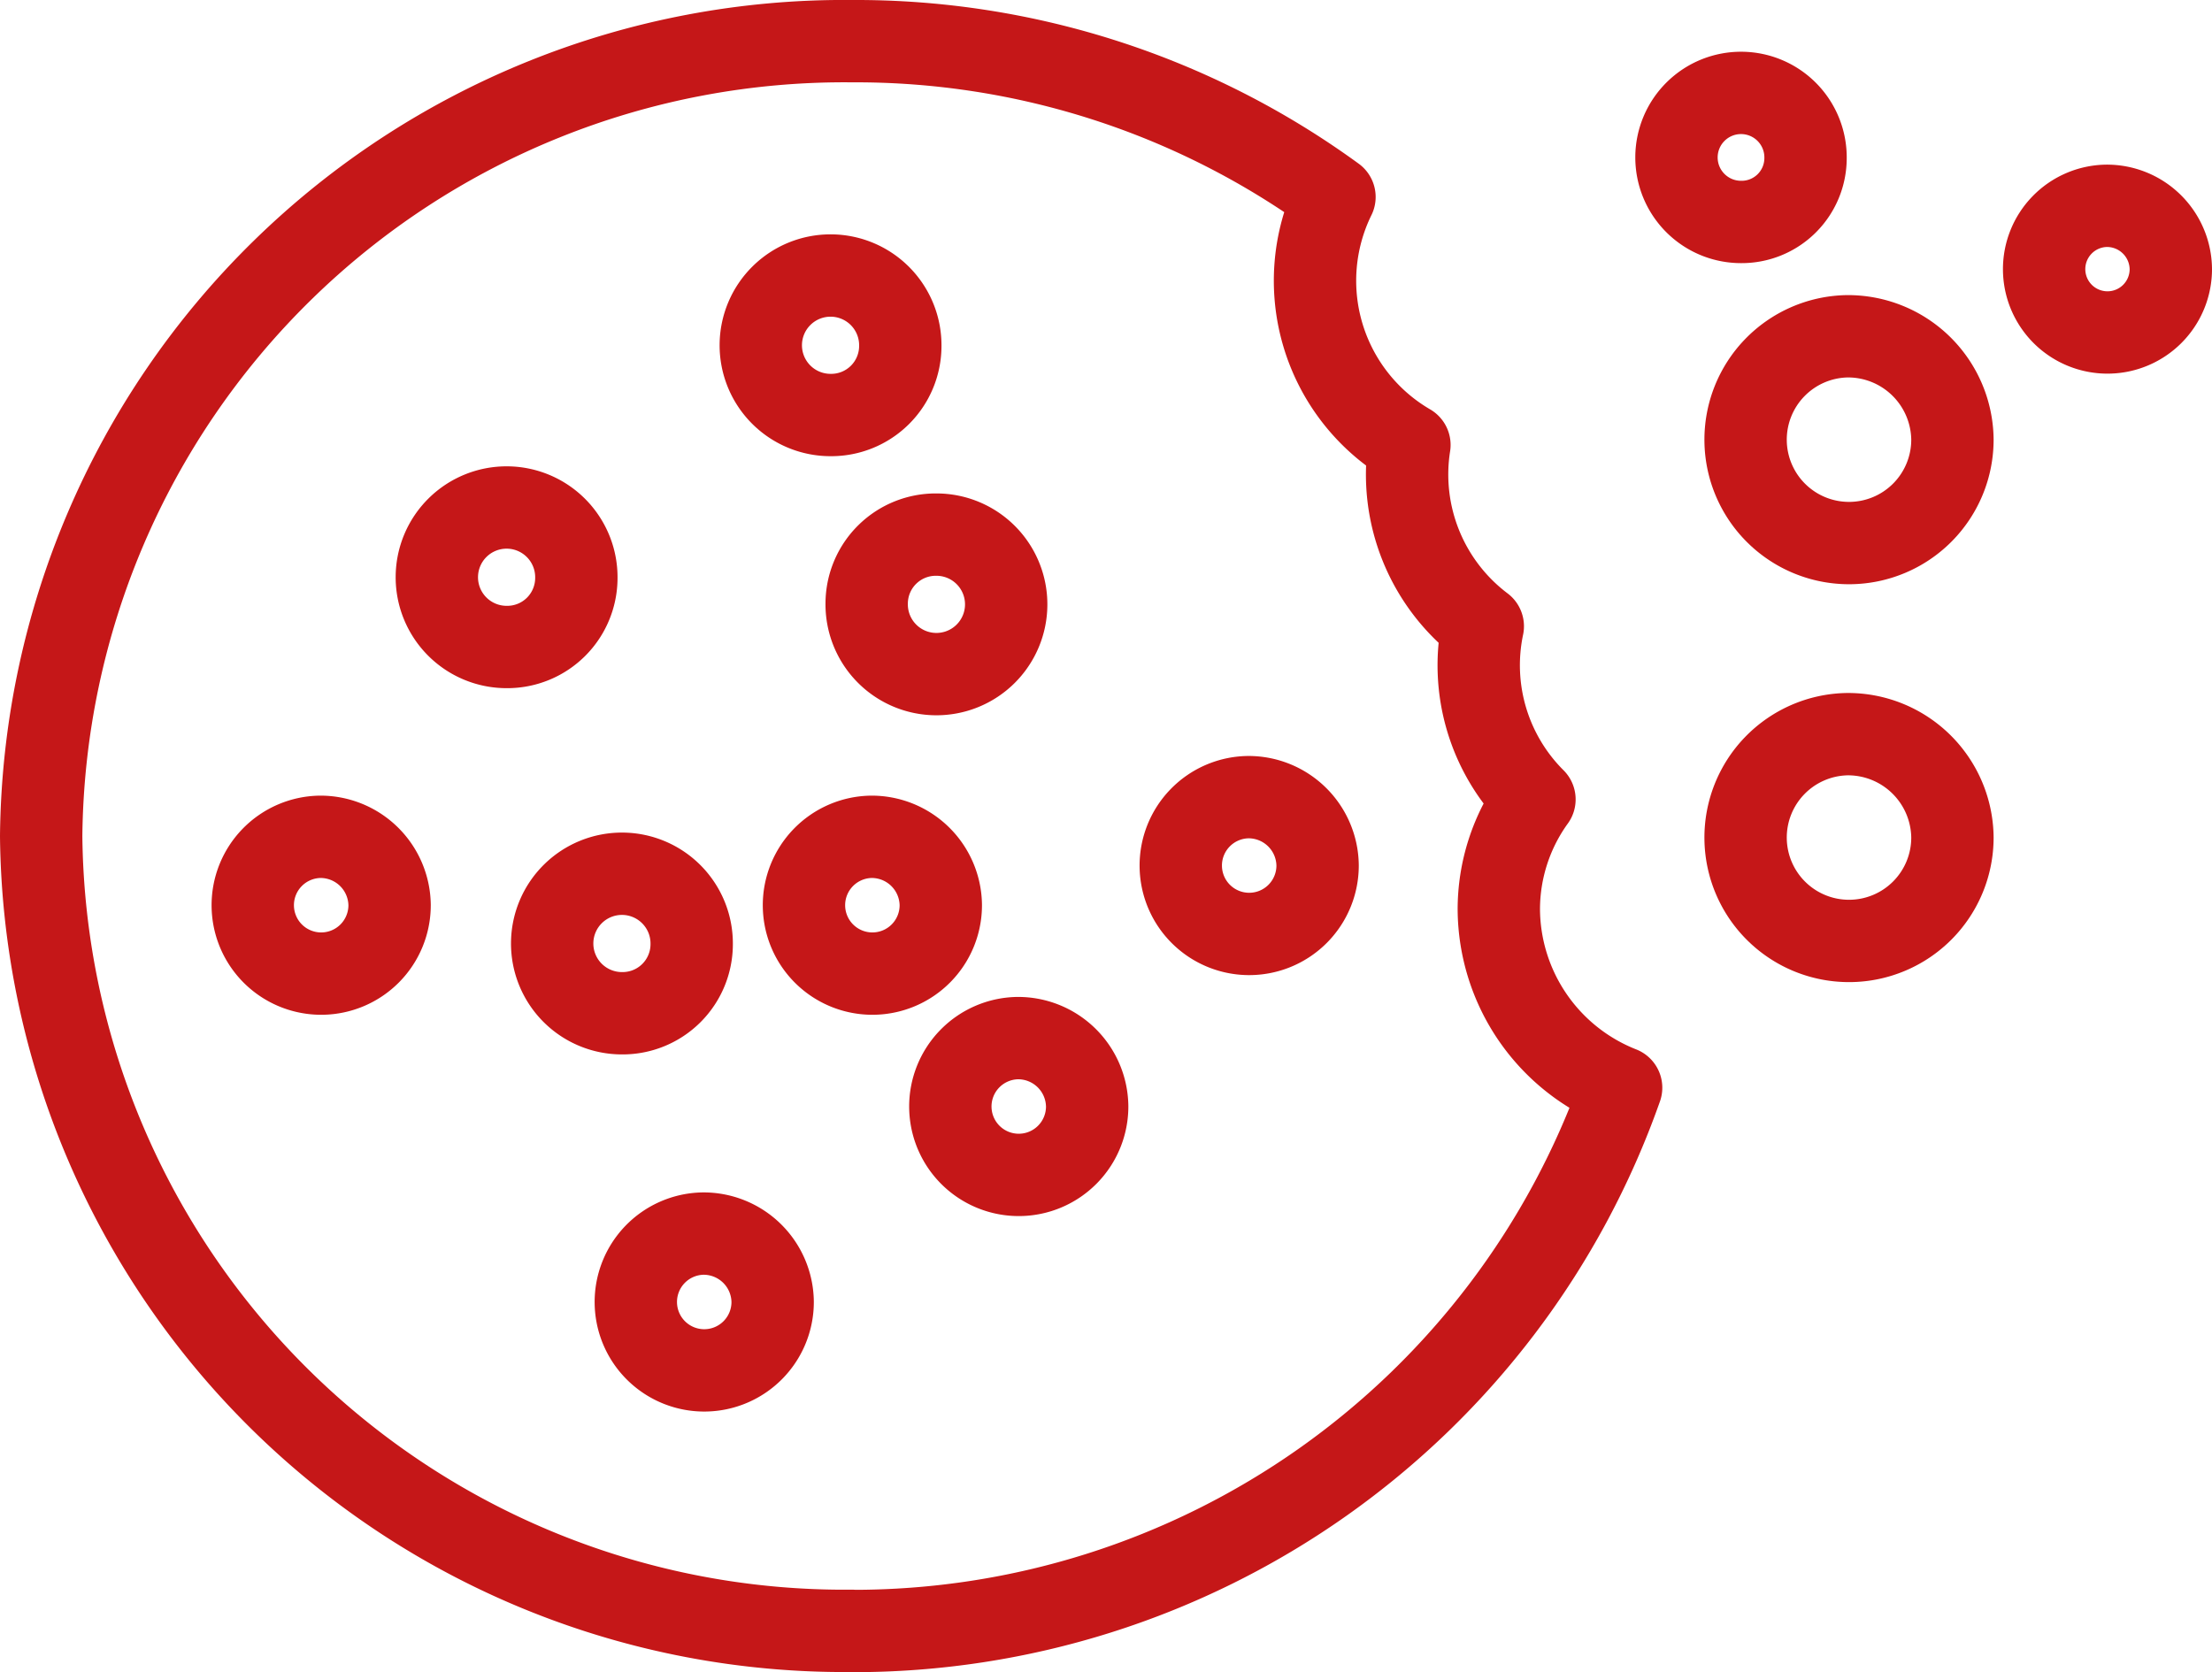 <?xml version="1.0" encoding="UTF-8"?> <svg xmlns="http://www.w3.org/2000/svg" width="55.869" height="42.241" viewBox="0 0 55.869 42.241"><g id="Groupe_715" data-name="Groupe 715" transform="translate(-201.186 -1130.899)"><path id="Tracé_2496" data-name="Tracé 2496" d="M232.971,51.277A20.283,20.283,0,0,1,212.489,31.2,20.284,20.284,0,0,1,232.971,11.12a20.522,20.522,0,0,1,12.183,3.936,4.8,4.8,0,0,0,1.893,6.264A4.8,4.8,0,0,0,248.9,25.9a4.784,4.784,0,0,0,1.305,4.374,4.748,4.748,0,0,0-.9,2.783,4.874,4.874,0,0,0,3.089,4.5,20.557,20.557,0,0,1-19.428,13.724" transform="translate(-10.263 1120.819)" fill="none" stroke="#c51718" stroke-linecap="round" stroke-linejoin="round" stroke-width="2.08"></path><path id="Tracé_2497" data-name="Tracé 2497" d="M263.658,31.29a2.612,2.612,0,1,0,2.664,2.612,2.638,2.638,0,0,0-2.664-2.612" transform="translate(-15.823 1118.155)" fill="none" stroke="#c51718" stroke-linecap="round" stroke-linejoin="round" stroke-width="2.08"></path><path id="Tracé_2498" data-name="Tracé 2498" d="M263.658,19.709a2.612,2.612,0,1,0,2.664,2.612,2.638,2.638,0,0,0-2.664-2.612" transform="translate(-15.823 1119.685)" fill="none" stroke="#c51718" stroke-linecap="round" stroke-linejoin="round" stroke-width="2.08"></path><path id="Tracé_2499" data-name="Tracé 2499" d="M271.192,15.911a1.6,1.6,0,1,0,1.629,1.6,1.614,1.614,0,0,0-1.629-1.6" transform="translate(-16.806 1120.187)" fill="none" stroke="#c51718" stroke-linecap="round" stroke-linejoin="round" stroke-width="2.08"></path><path id="Tracé_2500" data-name="Tracé 2500" d="M262.4,14.295a1.63,1.63,0,1,0-1.63,1.6,1.614,1.614,0,0,0,1.63-1.6" transform="translate(-15.611 1120.611)" fill="none" stroke="#c51718" stroke-linecap="round" stroke-linejoin="round" stroke-width="2.08"></path><path id="Tracé_2501" data-name="Tracé 2501" d="M227.3,26.5a1.762,1.762,0,1,0-1.762,1.727A1.745,1.745,0,0,0,227.3,26.5" transform="translate(-11.557 1119.016)" fill="none" stroke="#c51718" stroke-linecap="round" stroke-linejoin="round" stroke-width="2.08"></path><path id="Tracé_2502" data-name="Tracé 2502" d="M240.11,40.136a1.728,1.728,0,1,0,1.762,1.727,1.745,1.745,0,0,0-1.762-1.727" transform="translate(-13.227 1116.987)" fill="none" stroke="#c51718" stroke-linecap="round" stroke-linejoin="round" stroke-width="2.08"></path><path id="Tracé_2503" data-name="Tracé 2503" d="M236.038,27.209a1.762,1.762,0,1,0,1.762-1.727,1.745,1.745,0,0,0-1.762,1.727" transform="translate(-12.962 1118.922)" fill="none" stroke="#c51718" stroke-linecap="round" stroke-linejoin="round" stroke-width="2.08"></path><path id="Tracé_2504" data-name="Tracé 2504" d="M246.684,33.123a1.728,1.728,0,1,0,1.762,1.727,1.745,1.745,0,0,0-1.762-1.727" transform="translate(-13.981 1117.913)" fill="none" stroke="#c51718" stroke-linecap="round" stroke-linejoin="round" stroke-width="2.08"></path><path id="Tracé_2505" data-name="Tracé 2505" d="M236.541,19.748a1.762,1.762,0,1,0-1.762,1.727,1.745,1.745,0,0,0,1.762-1.727" transform="translate(-12.616 1119.908)" fill="none" stroke="#c51718" stroke-linecap="round" stroke-linejoin="round" stroke-width="2.08"></path><path id="Tracé_2506" data-name="Tracé 2506" d="M230.59,37.16a1.762,1.762,0,1,0-1.762,1.727,1.745,1.745,0,0,0,1.762-1.727" transform="translate(-11.934 1117.608)" fill="none" stroke="#c51718" stroke-linecap="round" stroke-linejoin="round" stroke-width="2.08"></path><path id="Tracé_2507" data-name="Tracé 2507" d="M235.935,34.277a1.728,1.728,0,1,0,1.762,1.728,1.746,1.746,0,0,0-1.762-1.728" transform="translate(-12.749 1117.761)" fill="none" stroke="#c51718" stroke-linecap="round" stroke-linejoin="round" stroke-width="2.08"></path><path id="Tracé_2508" data-name="Tracé 2508" d="M220.21,34.277a1.728,1.728,0,1,0,1.762,1.728,1.746,1.746,0,0,0-1.762-1.728" transform="translate(-10.946 1117.761)" fill="none" stroke="#c51718" stroke-linecap="round" stroke-linejoin="round" stroke-width="2.08"></path><path id="Tracé_2509" data-name="Tracé 2509" d="M231.137,45.826a1.728,1.728,0,1,0,1.762,1.727,1.745,1.745,0,0,0-1.762-1.727" transform="translate(-12.198 1116.235)" fill="none" stroke="#c51718" stroke-linecap="round" stroke-linejoin="round" stroke-width="2.08"></path></g></svg> 